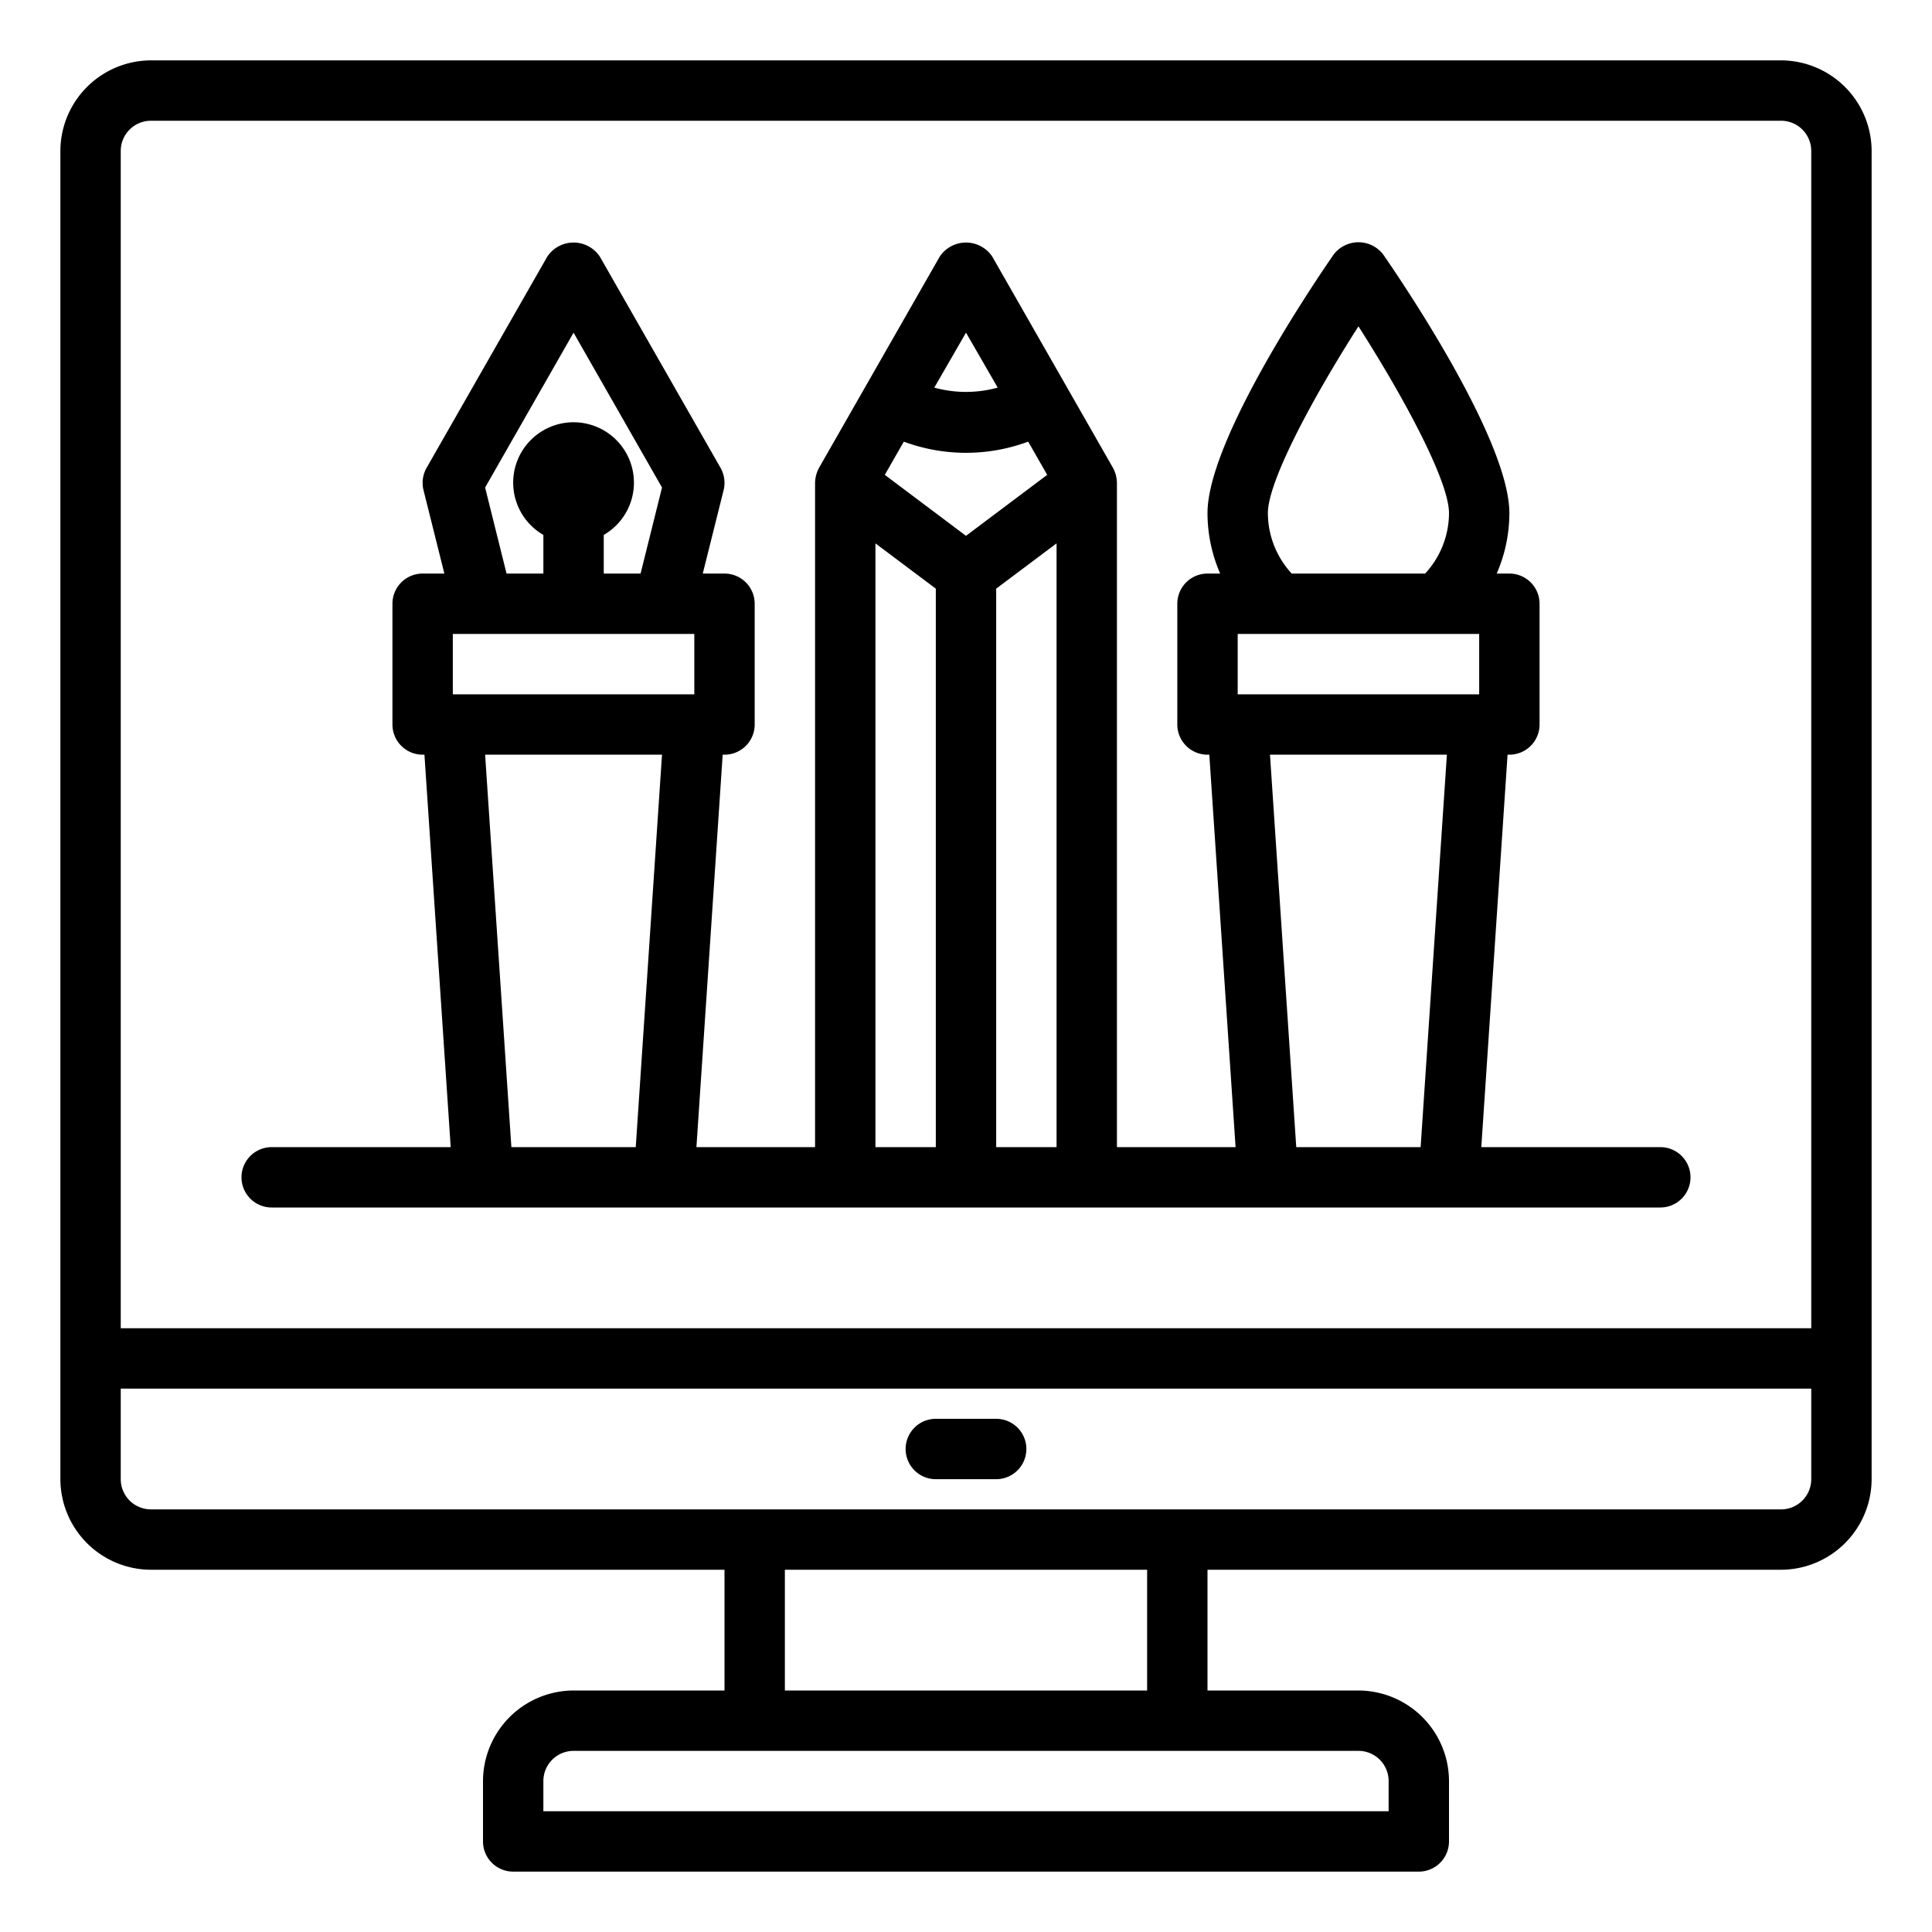 <?xml version="1.0" encoding="UTF-8"?>
<svg xmlns="http://www.w3.org/2000/svg" viewBox="0 0 64 64" width="512" height="512">
  <g id="Layer_37" data-name="Layer 37">
    <path d="M59,2H5A3.009,3.009,0,0,0,2,5V49a3.009,3.009,0,0,0,3,3H24v4H19a3.009,3.009,0,0,0-3,3v2a1,1,0,0,0,1,1H47a1,1,0,0,0,1-1V59a3.009,3.009,0,0,0-3-3H40V52H59a3.009,3.009,0,0,0,3-3V5A3.009,3.009,0,0,0,59,2ZM45,58a1,1,0,0,1,1,1v1H18V59a1,1,0,0,1,1-1ZM26,56V52H38v4Zm34-7a1,1,0,0,1-1,1H5a1,1,0,0,1-1-1V46H60Zm0-5H4V5A1,1,0,0,1,5,4H59a1,1,0,0,1,1,1Z"></path>
    <path d="M55,38H49.07l.87-13H50a1,1,0,0,0,1-1V20a1,1,0,0,0-1-1h-.42A5.012,5.012,0,0,0,50,17c0-2.4-3.48-7.56-4.18-8.57a1.033,1.033,0,0,0-1.64,0C43.48,9.44,40,14.6,40,17a5.012,5.012,0,0,0,.42,2H40a1,1,0,0,0-1,1v4a1,1,0,0,0,1,1h.06l.87,13H37V16a1.094,1.094,0,0,0-.13-.5l-4-7a1.046,1.046,0,0,0-1.74,0l-4,7A1.094,1.094,0,0,0,27,16V38H23.07l.87-13H24a1,1,0,0,0,1-1V20a1,1,0,0,0-1-1h-.72l.69-2.76a1.009,1.009,0,0,0-.1-.74l-4-7a1.046,1.046,0,0,0-1.74,0l-4,7a1.009,1.009,0,0,0-.1.74L14.72,19H14a1,1,0,0,0-1,1v4a1,1,0,0,0,1,1h.06l.87,13H9a1,1,0,0,0,0,2H55a1,1,0,0,0,0-2ZM19,11.02l2.93,5.13L21.22,19H20V17.72a2,2,0,1,0-2,0V19H16.78l-.71-2.85ZM21.06,38H16.94l-.87-13h5.86ZM23,23H15V21h8Zm9-11.98,1.05,1.82a3.94,3.94,0,0,1-2.1,0ZM31,38H29V18l2,1.5ZM29.31,15.73l.63-1.1a5.92,5.92,0,0,0,4.12,0l.63,1.1L32,17.75ZM35,38H33V19.5L35,18ZM45,10.81c1.44,2.25,3,5.1,3,6.19a2.963,2.963,0,0,1-.79,2H42.79A2.963,2.963,0,0,1,42,17C42,15.91,43.56,13.06,45,10.81ZM47.06,38H42.94l-.87-13h5.86ZM49,23H41V21h8Z"></path>
    <path d="M33,47H31a1,1,0,0,0,0,2h2a1,1,0,0,0,0-2Z"></path>
  </g>
</svg>
